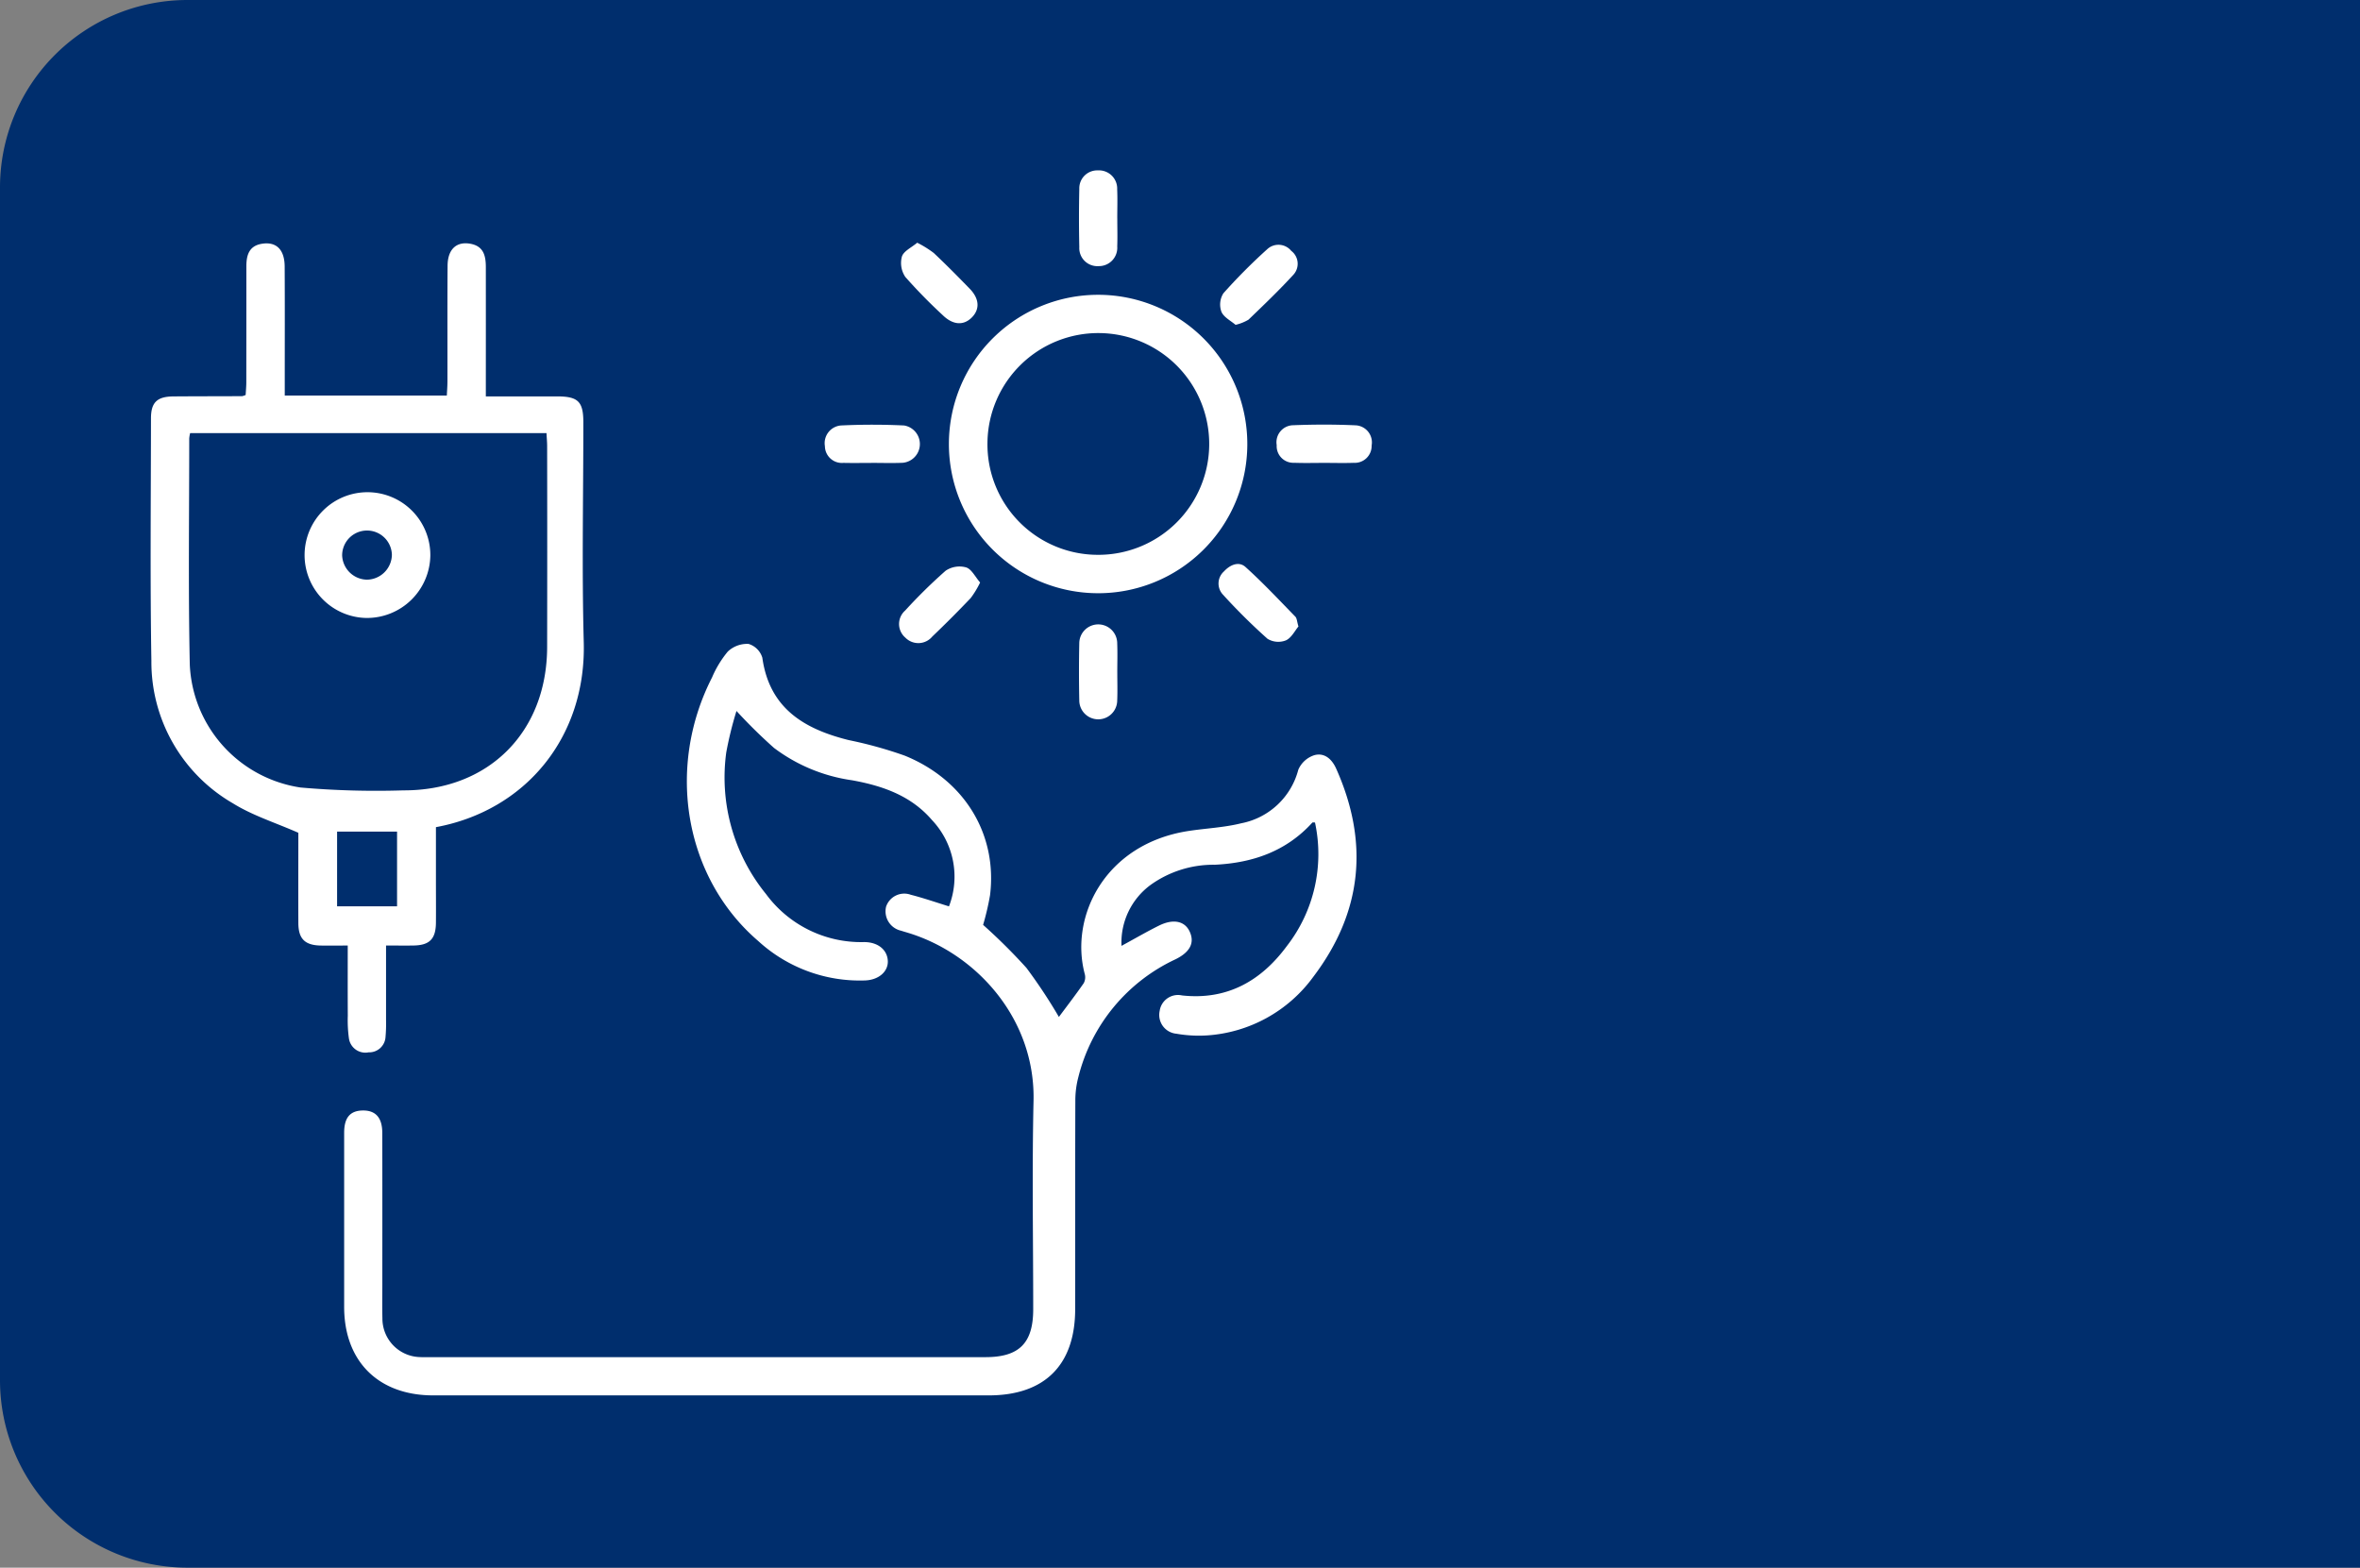 <svg id="Component_97_6" data-name="Component 97 – 6" xmlns="http://www.w3.org/2000/svg" xmlns:xlink="http://www.w3.org/1999/xlink" width="277" height="184" viewBox="0 0 277 184">
  <rect x="0" y="0" width="277" height="184" fill="#808080" stroke="none"/>
  <defs>
    <clipPath id="clip-path">
      <rect id="Rectangle_1601" data-name="Rectangle 1601" width="143.32" height="143.778" fill="#fff"/>
    </clipPath>
  </defs>
  <path id="Path_18183" data-name="Path 18183" d="M22,0H277V184H22A22,22,0,0,1,0,162V22A22,22,0,0,1,22,0Z" fill="#002e6d"/>
  <g id="Group_9578" data-name="Group 9578" transform="translate(17.68 20)">
    <g id="Group_9577" data-name="Group 9577" clip-path="url(#clip-path)">
      <path id="Path_18184" data-name="Path 18184" d="M148.259,174.872c1.608-.874,2.973-1.672,4.387-2.371,1.686-.834,3.031-.533,3.6.707.608,1.314.038,2.417-1.679,3.255a20.813,20.813,0,0,0-11.383,13.8,10.777,10.777,0,0,0-.36,2.789c-.027,8.155-.011,16.31-.018,24.464-.006,6.563-3.584,10.126-10.154,10.126q-32.6,0-65.2,0c-6.427,0-10.448-4-10.448-10.387q0-10.219,0-20.437c0-1.771.694-2.58,2.149-2.614,1.524-.035,2.321.821,2.326,2.613.016,5.917.006,11.835.007,17.752,0,1.343-.023,2.686.008,4.027a4.522,4.522,0,0,0,4.393,4.55c.4.022.8.008,1.193.008h65.2c3.956,0,5.6-1.647,5.6-5.622,0-8.155-.144-16.313.038-24.463.215-9.61-6.679-17.251-14.689-19.706-.285-.087-.572-.166-.854-.261a2.329,2.329,0,0,1-1.761-2.83,2.251,2.251,0,0,1,2.9-1.388c1.481.377,2.928.883,4.479,1.361a9.671,9.671,0,0,0-1.992-10.128c-2.462-2.87-5.808-4.03-9.409-4.677a19.8,19.8,0,0,1-9.13-3.788,60.654,60.654,0,0,1-4.41-4.341,42,42,0,0,0-1.2,4.867,21.673,21.673,0,0,0,4.666,16.62,13.847,13.847,0,0,0,11.478,5.639c1.637-.015,2.771.892,2.819,2.234.043,1.2-1.031,2.2-2.659,2.268a17.653,17.653,0,0,1-12.553-4.629c-8.627-7.406-10.866-20.284-5.42-30.931a12.285,12.285,0,0,1,1.848-3.039,3.3,3.3,0,0,1,2.435-.9,2.416,2.416,0,0,1,1.62,1.618c.832,5.948,4.911,8.368,10.132,9.67a48.618,48.618,0,0,1,6.584,1.827c7.035,2.859,10.89,9.255,10.011,16.378a31.28,31.28,0,0,1-.813,3.484,67.4,67.4,0,0,1,5.078,5.041,61.67,61.67,0,0,1,3.817,5.765c.93-1.251,1.956-2.582,2.913-3.96a1.465,1.465,0,0,0,.122-1.078c-1.8-6.782,2.4-15.284,12.165-16.787,2.058-.317,4.167-.4,6.179-.9a8.617,8.617,0,0,0,6.72-6.289,3.063,3.063,0,0,1,1.9-1.714c1.156-.309,2.037.443,2.545,1.581,3.873,8.664,3.074,16.824-2.669,24.417a16.789,16.789,0,0,1-12.523,6.9,15.253,15.253,0,0,1-3.558-.2,2.214,2.214,0,0,1-1.967-2.672,2.172,2.172,0,0,1,2.625-1.822c5.295.578,9.286-1.706,12.306-5.8a17.593,17.593,0,0,0,3.3-14.5c-.136.006-.273-.029-.318.021-3.071,3.372-7,4.724-11.443,4.94a12.655,12.655,0,0,0-7.55,2.378,8.4,8.4,0,0,0-3.4,7.132" transform="translate(-34.289 -83.863)" fill="#fff"/>
      <path id="Path_18185" data-name="Path 18185" d="M23.129,103.891c-1.192,0-2.178.015-3.163,0-1.859-.035-2.621-.789-2.628-2.635-.014-3.625,0-7.25,0-10.6-2.684-1.184-5.37-2.019-7.682-3.458a19.161,19.161,0,0,1-9.567-16.7C-.069,61,.032,51.509.04,42.015c0-1.884.721-2.562,2.645-2.576,2.684-.02,5.368-.017,8.052-.029a1.95,1.95,0,0,0,.418-.142c.024-.469.075-1,.075-1.521q.01-6.784.007-13.568c0-1.288.295-2.405,1.81-2.654,1.691-.278,2.673.662,2.686,2.66.027,4.423.01,8.847.01,13.27v1.879H34.766c.024-.536.071-1.108.072-1.679.007-4.523-.016-9.046.016-13.569.014-1.951,1.081-2.9,2.769-2.547,1.5.314,1.72,1.471,1.721,2.739q.006,6.71,0,13.42v1.739c2.9,0,5.624,0,8.346,0,2.482,0,3.1.6,3.1,3.051,0,8.6-.183,17.2.047,25.794.3,11.194-6.867,19.775-17.35,21.714v6.166c0,1.69.015,3.38,0,5.07-.022,1.887-.748,2.621-2.608,2.655-1.029.019-2.06,0-3.247,0,0,3.028,0,5.9,0,8.771a17.588,17.588,0,0,1-.06,1.935,1.917,1.917,0,0,1-1.986,1.832,1.948,1.948,0,0,1-2.31-1.623,15.5,15.5,0,0,1-.135-2.669c-.015-2.68-.006-5.359-.006-8.246M4.637,43.746a4,4,0,0,0-.106.624c0,8.85-.122,17.7.065,26.55A15.271,15.271,0,0,0,17.6,85.343a101.629,101.629,0,0,0,12.055.335c10.011.032,16.866-6.824,16.884-16.832q.022-11.784,0-23.568c0-.484-.047-.968-.075-1.532Zm17.248,55.54h7.039V90.521H21.886Z" transform="translate(0 -12.911)" fill="#fff"/>
      <path id="Path_18186" data-name="Path 18186" d="M252.657,71.666A17.513,17.513,0,1,1,270.182,54.3a17.505,17.505,0,0,1-17.524,17.367m-.025-4.507A13.014,13.014,0,1,0,239.683,53.99a12.963,12.963,0,0,0,12.949,13.169" transform="translate(-141.462 -22.039)" fill="#fff"/>
      <path id="Path_18187" data-name="Path 18187" d="M277.914,5.647c0,1.092.033,2.184-.007,3.274a2.153,2.153,0,0,1-2.187,2.314A2.121,2.121,0,0,1,273.455,9q-.075-3.421,0-6.845A2.1,2.1,0,0,1,275.636,0,2.136,2.136,0,0,1,277.9,2.224c.05,1.139.01,2.282.011,3.423" transform="translate(-164.454 0)" fill="#fff"/>
      <path id="Path_18188" data-name="Path 18188" d="M337.26,79.367c-1.189,0-2.38.034-3.567-.012a1.957,1.957,0,0,1-2.054-2.075,2,2,0,0,1,1.954-2.334c2.423-.094,4.857-.1,7.279.01a2.008,2.008,0,0,1,1.91,2.372,1.979,1.979,0,0,1-2.1,2.032c-1.138.04-2.279.008-3.419.007" transform="translate(-199.47 -45.037)" fill="#fff"/>
      <path id="Path_18189" data-name="Path 18189" d="M277.915,139.35c0,1.09.037,2.182-.01,3.271a2.226,2.226,0,1,1-4.452-.03q-.068-3.344,0-6.69a2.226,2.226,0,1,1,4.453.031c.044,1.138.009,2.28.008,3.419" transform="translate(-164.455 -80.404)" fill="#fff"/>
      <path id="Path_18190" data-name="Path 18190" d="M204,79.385c-1.088,0-2.177.02-3.265-.005a1.994,1.994,0,0,1-2.168-1.965,2.085,2.085,0,0,1,1.874-2.427c2.466-.118,4.946-.119,7.413,0a2.208,2.208,0,0,1-.145,4.379c-1.234.056-2.473.012-3.709.012v.01" transform="translate(-119.425 -45.05)" fill="#fff"/>
      <path id="Path_18191" data-name="Path 18191" d="M229.943,118.536a10.875,10.875,0,0,1-1.106,1.828q-2.2,2.312-4.508,4.518a2.129,2.129,0,0,1-3.17.119,2.1,2.1,0,0,1-.016-3.171,61.488,61.488,0,0,1,4.758-4.679,2.918,2.918,0,0,1,2.394-.387c.643.2,1.065,1.106,1.648,1.773" transform="translate(-132.583 -70.169)" fill="#fff"/>
      <path id="Path_18192" data-name="Path 18192" d="M323.886,123.254c-.414.489-.819,1.335-1.472,1.63a2.435,2.435,0,0,1-2.156-.183,70.244,70.244,0,0,1-5.264-5.22,1.9,1.9,0,0,1,.161-2.7c.7-.762,1.731-1.215,2.515-.51,2.045,1.842,3.932,3.861,5.856,5.835.182.187.182.551.36,1.148" transform="translate(-189.164 -69.723)" fill="#fff"/>
      <path id="Path_18193" data-name="Path 18193" d="M222.919,21.309a12.4,12.4,0,0,1,1.932,1.2c1.447,1.361,2.844,2.777,4.227,4.2,1.151,1.187,1.2,2.434.213,3.4-.974.948-2.209.852-3.4-.316a62.344,62.344,0,0,1-4.375-4.469,2.921,2.921,0,0,1-.4-2.4c.208-.642,1.129-1.054,1.8-1.624" transform="translate(-132.935 -12.817)" fill="#fff"/>
      <path id="Path_18194" data-name="Path 18194" d="M316.807,31.3c-.537-.467-1.38-.881-1.658-1.534a2.476,2.476,0,0,1,.23-2.168,66.791,66.791,0,0,1,5.143-5.172,1.935,1.935,0,0,1,2.824.193,1.9,1.9,0,0,1,.245,2.808c-1.677,1.827-3.473,3.547-5.263,5.267a5.373,5.373,0,0,1-1.521.607" transform="translate(-189.467 -13.174)" fill="#fff"/>
      <path id="Path_18195" data-name="Path 18195" d="M52.494,109.539a7.38,7.38,0,1,1,7.479-7.332,7.442,7.442,0,0,1-7.479,7.332m.011-4.494a2.969,2.969,0,0,0,2.955-2.924,2.92,2.92,0,0,0-5.839.081,2.97,2.97,0,0,0,2.884,2.843" transform="translate(-27.143 -57.008)" fill="#fff"/>
    </g>
  </g>
</svg>
